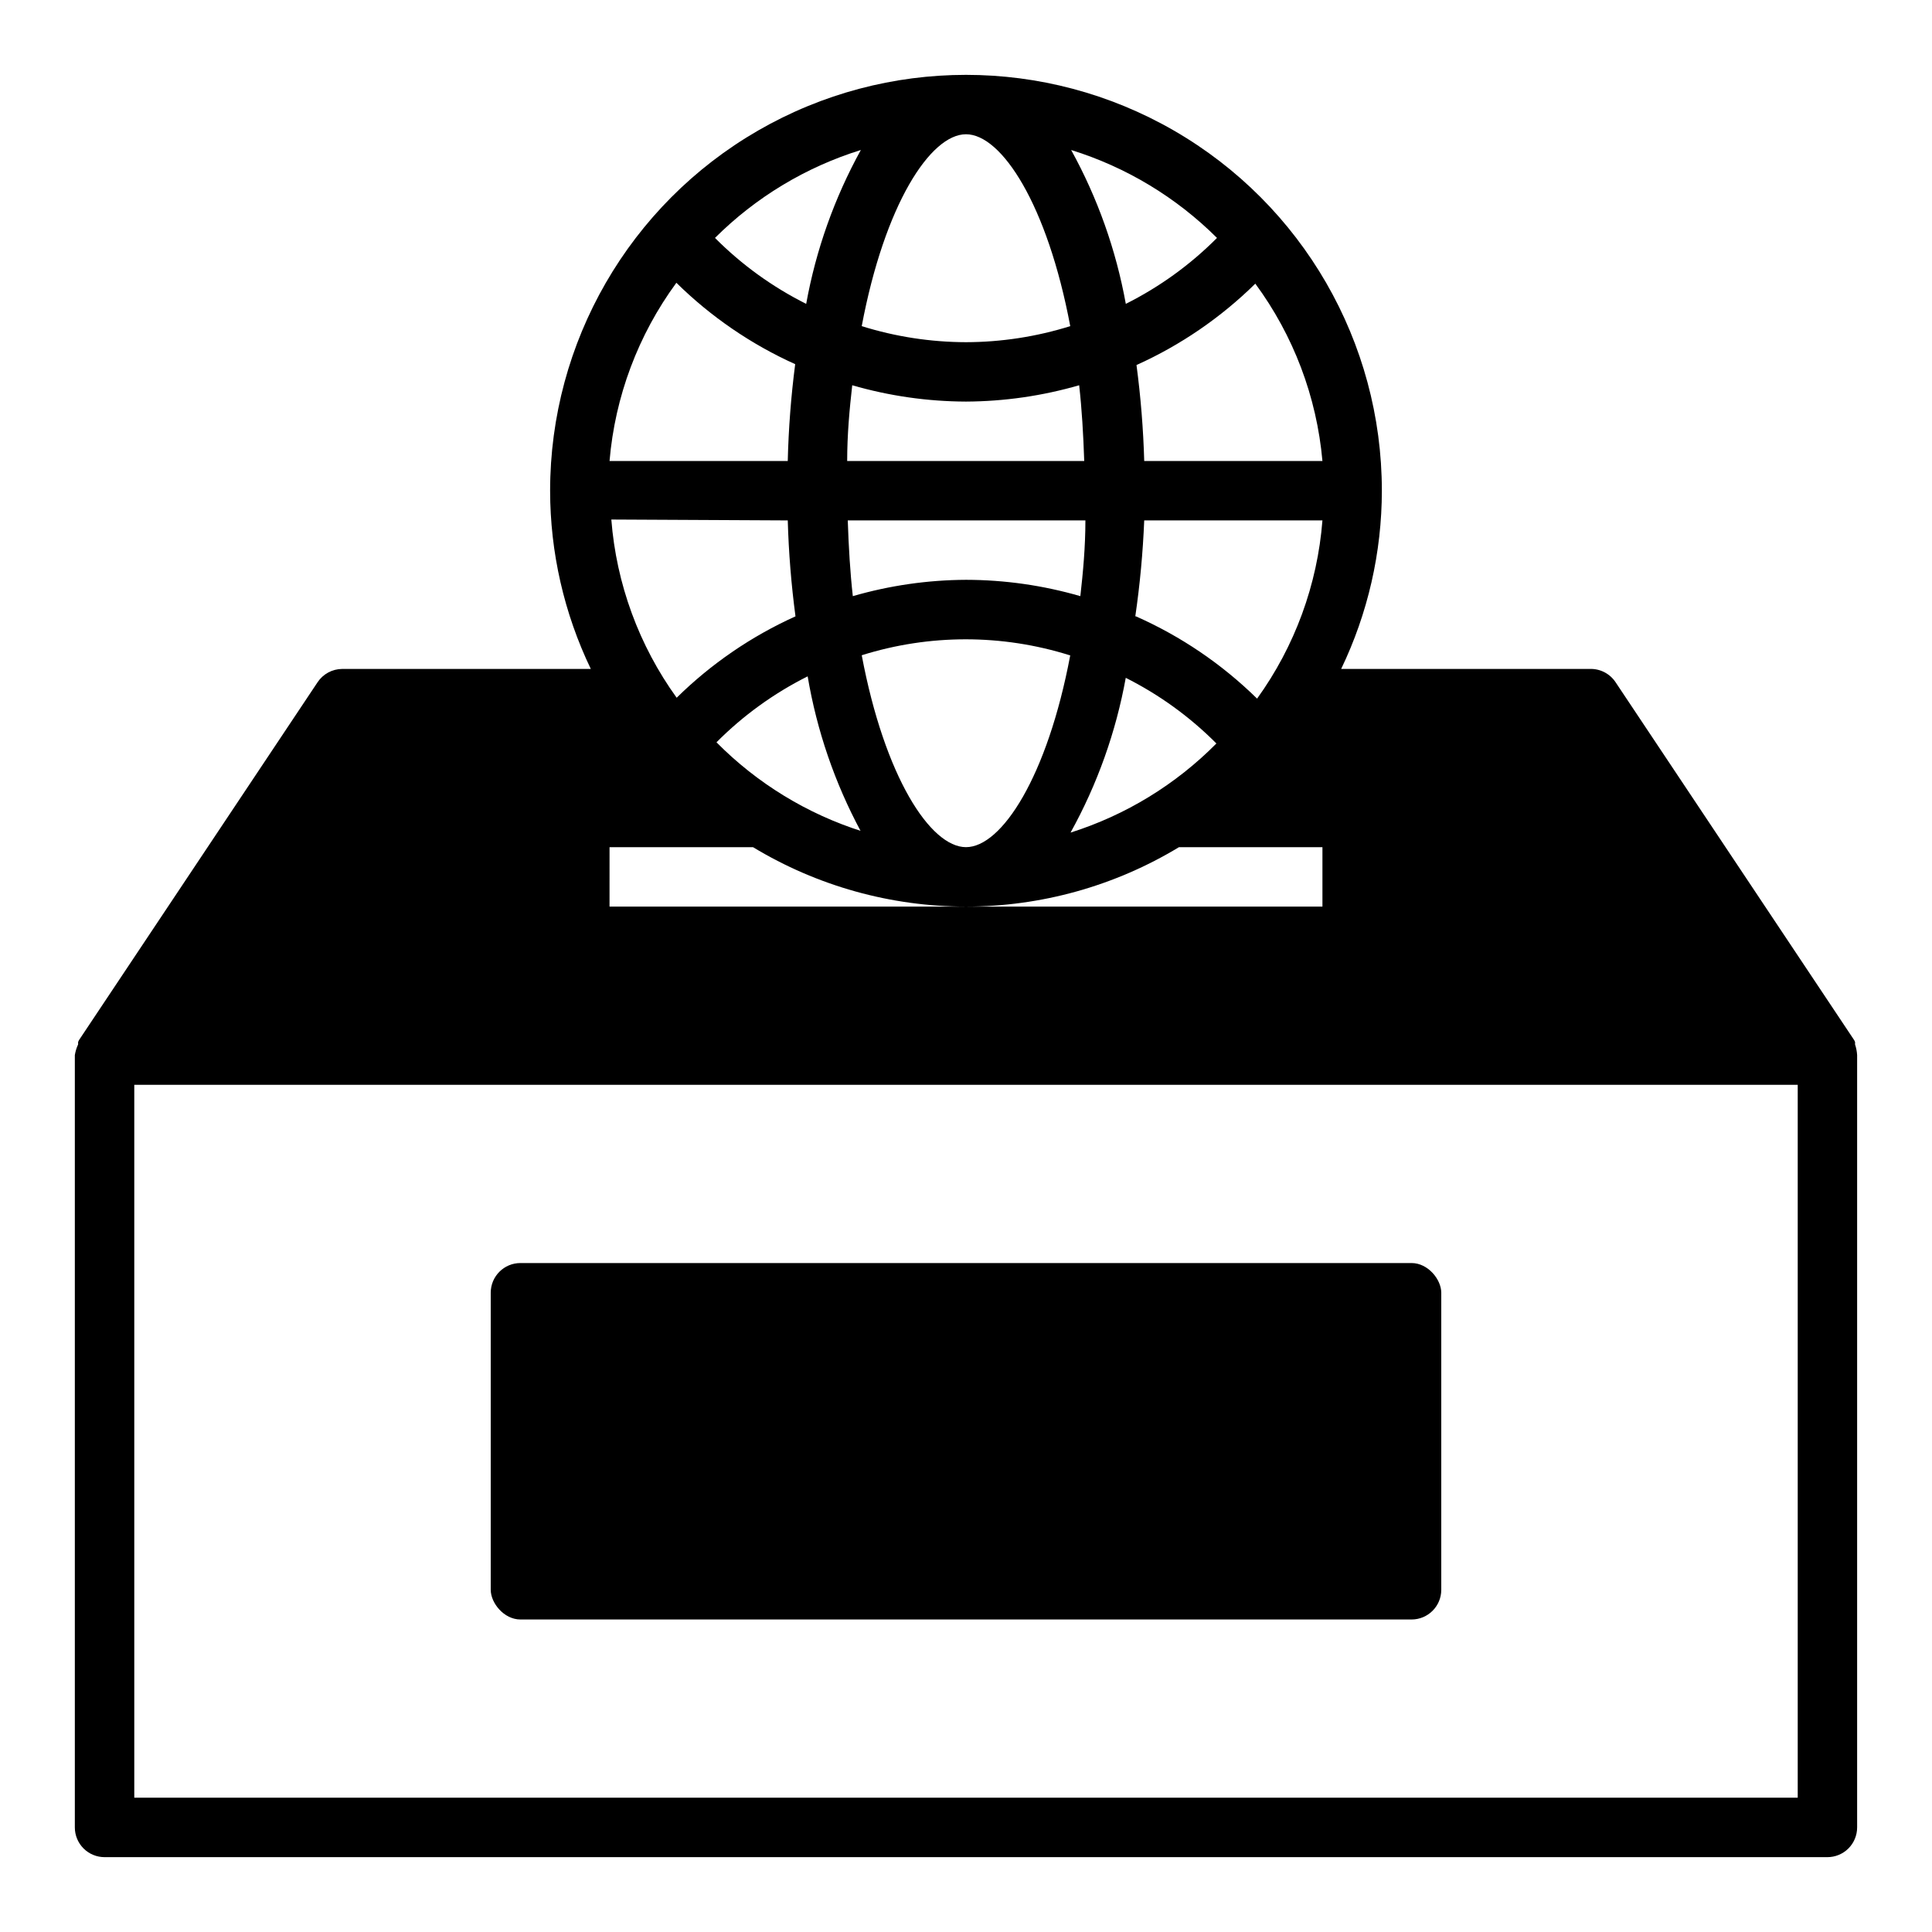 <?xml version="1.0" encoding="UTF-8"?>
<!-- Uploaded to: ICON Repo, www.svgrepo.com, Generator: ICON Repo Mixer Tools -->
<svg fill="#000000" width="800px" height="800px" version="1.1" viewBox="144 144 512 512" xmlns="http://www.w3.org/2000/svg">
 <g>
  <path d="m281.92 478.72h236.16c4.348 0 7.871 4.348 7.871 7.871v78.719c0 4.348-3.523 7.871-7.871 7.871h-236.16c-4.348 0-7.871-4.348-7.871-7.871v-78.719c0-4.348 3.523-7.871 7.871-7.871z"/>
  <path d="m635.61 420.78v-0.629c-0.109-0.312-0.27-0.605-0.473-0.867l-62.977-94.465c-1.508-2.293-4.106-3.637-6.848-3.543h-65.891c7.086-14.738 10.773-30.879 10.785-47.23 0-39.375-21.004-75.758-55.105-95.445-34.098-19.684-76.109-19.684-110.21 0-34.098 19.688-55.105 56.07-55.105 95.445 0.012 16.352 3.699 32.492 10.785 47.23h-65.887c-2.637 0.016-5.086 1.344-6.535 3.543l-62.977 94.465c-0.203 0.262-0.363 0.555-0.473 0.867v0.629c-0.418 0.898-0.707 1.852-0.867 2.832v204.68c0 2.086 0.832 4.09 2.309 5.566 1.477 1.473 3.477 2.305 5.566 2.305h456.58c2.086 0 4.09-0.832 5.566-2.305 1.473-1.477 2.305-3.481 2.305-5.566v-204.68c-0.059-0.965-0.242-1.918-0.551-2.832zm-141.15-154.61h-47.23c-0.242-8.508-0.926-16.992-2.047-25.43 11.691-5.269 22.352-12.574 31.488-21.566 10.125 13.738 16.277 29.996 17.789 46.996zm-94.461 31.488c-10.152 0.047-20.246 1.504-29.992 4.328-0.707-6.297-1.102-12.988-1.34-20.074h62.977c0 7.086-0.629 13.777-1.34 20.074-9.848-2.856-20.051-4.312-30.305-4.328zm27.629 19.996c-6.062 32.195-18.184 50.852-27.629 50.852s-21.57-18.656-27.629-50.852l-0.004-0.004c17.938-5.633 37.168-5.633 55.105 0zm-55.105 46.68c-14.605-4.621-27.871-12.727-38.648-23.617 7.055-7.098 15.219-12.996 24.164-17.477 2.43 14.375 7.188 28.254 14.094 41.094zm-4.012-98.164c0-7.086 0.629-13.777 1.34-20.074h-0.004c9.801 2.836 19.949 4.293 30.152 4.328 10.148-0.047 20.242-1.504 29.992-4.328 0.707 6.297 1.102 12.988 1.34 20.074zm73.684 57.387h-0.004c8.949 4.477 17.113 10.379 24.168 17.473-10.777 10.891-24.043 18.996-38.652 23.617 7.098-12.805 12.043-26.684 14.645-41.09zm2.676-16.215-0.004-0.004c1.23-8.43 2.016-16.914 2.363-25.426h47.23c-1.328 17.035-7.32 33.375-17.316 47.23-9.309-9.141-20.188-16.527-32.117-21.805zm21.645-100.29c-7.055 7.098-15.219 12.996-24.164 17.477-2.586-14.289-7.477-28.062-14.484-40.777 14.574 4.531 27.84 12.523 38.648 23.301zm-66.516-27.473c9.445 0 21.57 18.656 27.629 50.852-8.945 2.797-18.258 4.231-27.629 4.254-9.371-0.023-18.688-1.457-27.633-4.254 6.062-32.195 18.184-50.852 27.633-50.852zm-27.867 4.172c-7.008 12.715-11.902 26.488-14.484 40.777-8.949-4.481-17.113-10.379-24.168-17.477 10.812-10.777 24.074-18.77 38.652-23.301zm-48.887 35.188c9.137 8.996 19.801 16.301 31.488 21.57-1.102 8.512-1.762 17.078-1.969 25.664h-47.23c1.445-17.074 7.574-33.418 17.711-47.234zm29.52 62.977c0.242 8.504 0.926 16.992 2.047 25.426-11.688 5.273-22.352 12.574-31.488 21.57-9.996-13.855-15.988-30.199-17.316-47.23zm-47.23 86.594h38.023-0.004c17.027 10.301 36.547 15.746 56.445 15.746s39.418-5.445 56.441-15.746h38.02v15.742h-188.93zm314.88 251.9h-440.83v-188.93h440.83z"/>
 </g>
</svg>